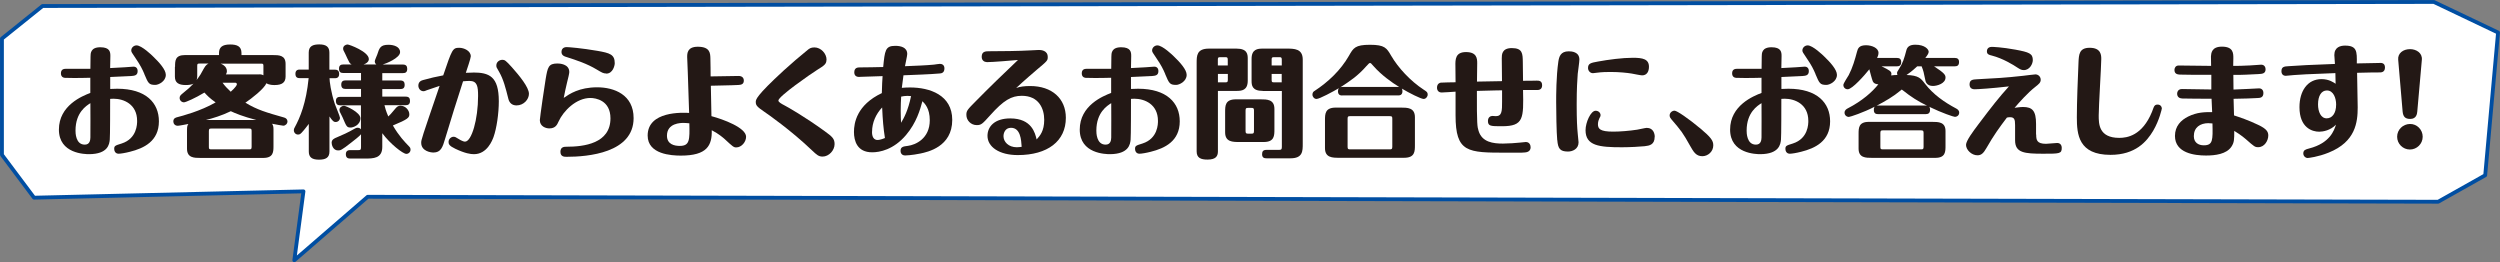 <?xml version="1.0" encoding="UTF-8"?>
<svg id="_レイヤー_2" data-name="レイヤー 2" xmlns="http://www.w3.org/2000/svg" viewBox="0 0 332.74 34.89">
  <rect x="0" y="0" width="332.74" height="34.89" fill="#808080" stroke="none"/>
  <defs>
    <style>
      .cls-1 {
        fill: #fff;
        stroke: #004ea2;
        stroke-width: .51px;
      }

      .cls-1, .cls-2 {
        stroke-linecap: round;
        stroke-linejoin: round;
      }

      .cls-2 {
        fill: none;
        stroke: #fff;
      }

      .cls-3 {
        fill: #231815;
        stroke-width: 0px;
      }
    </style>
  </defs>
  <g id="_文字" data-name="文字">
    <g>
      <polygon class="cls-1" points=".26 5.14 5.66 .8 323.94 .26 332.48 4.33 330.77 23.33 324.51 26.85 48.94 26.19 39.17 34.64 40.39 25.47 4.53 26.31 .26 20.61 .26 5.14"/>
      <g>
        <g>
          <path class="cls-2" d="M14.67,11.84c.35-.02.56-.03.93-.03,3.84,0,5.55,1.89,5.55,4.34,0,2.64-2,3.59-3.86,4.05-.61.16-1.25.26-1.5.26-.48,0-.59-.42-.59-.64,0-.4.11-.45.99-.72,2.06-.66,2.06-2.62,2.06-3.01,0-2.24-1.81-2.95-3.14-2.95-.06,0-.38.02-.45.02,0,.75,0,5.04-.05,5.44-.06.58-.22,1.9-2.74,1.92-.56,0-4.03-.05-4.03-3.27s3.11-4.47,4.18-4.88v-2.02c-1.07.03-1.44.03-2.26.03-.29,0-.9-.02-1.14-.02-.26-.02-.51-.19-.51-.59,0-.18.03-.61.61-.61h3.31c0-.21.02-1.55.02-1.62,0-.43,0-1.25,1.3-1.25s1.34.66,1.34,1.17c0,.26-.03,1.38-.03,1.6,1.94-.11,2.26-.11,2.71-.16.14-.02.38-.03.42-.03.19,0,.53.11.53.59,0,.59-.42.62-.85.66-.45.03-2.4.11-2.8.13v1.58ZM10.05,17.38c0,.26,0,1.87,1.23,1.87.67,0,.74-.59.75-.94.02-.66,0-3.86,0-4.58-.53.34-1.98,1.22-1.98,3.65ZM19.22,9.86c-.26-.62-.56-1.22-1.14-2.06-.56-.82-.61-.9-.61-1.09,0-.37.34-.67.7-.67.69,0,2.07,1.33,2.22,1.49.78.75,1.68,1.73,1.68,2.43,0,.88-.98,1.34-1.39,1.34-.86,0-.94-.19-1.47-1.44Z"/>
          <path class="cls-2" d="M23.3,8.88c0-.77,0-1.55,1.3-1.55h4.55v-.27c0-.74.4-1.14,1.47-1.14.9,0,1.52.22,1.52,1.14v.27h4.16c.8,0,1.71,0,1.71,1.17v1.68c0,.78-.45,1.14-1.46,1.14-.18,0-.72,0-1.09-.24-.32.75-1.97,2.03-2.8,2.59,1.6.96,2.79,1.3,5.15,1.97.45.13.45.48.45.53,0,.3-.27.56-.56.56-.11,0-1.07-.18-1.49-.26.13.19.19.38.19.74v2.19c0,.8,0,1.62-1.36,1.62h-8.36c-.83,0-1.79,0-1.79-1.23v-2.19c0-.69,0-.83.18-1.1-.16.03-1.2.24-1.41.24-.4,0-.59-.3-.59-.58,0-.42.32-.51.51-.56.62-.16,3.09-.8,5.12-1.97-.83-.59-1.09-.88-1.49-1.31-1.22.74-2.5,1.3-2.72,1.3-.3,0-.58-.24-.58-.58,0-.24.11-.37.38-.59.83-.67.99-.82,1.46-1.31-.27.14-.69.18-1.01.18-.99,0-1.46-.32-1.46-1.12v-1.3ZM26.25,10.18c0,.14-.03.3-.08.46.45-.58.61-.86.96-1.52.27-.5.5-.59.62-.66h-1.2c-.24,0-.3.03-.3.3v1.41ZM34.11,15.97c-1.76-.46-2.83-.9-3.39-1.17-1.22.59-2.4.94-3.31,1.17h6.71ZM27.8,19.56c0,.27.05.32.34.32h5.01c.24,0,.34-.02.34-.32v-2.13c0-.27-.06-.32-.34-.32h-5.01c-.24,0-.34.02-.34.32v2.13ZM34.52,9.89c.29,0,.45.08.54.13v-1.25c0-.27-.06-.3-.3-.3h-5.41c.18.06.85.34.85,1.01,0,.16-.05.29-.13.42h4.45ZM29.62,11.01c.3.42.66.8,1.09,1.2.61-.54.82-.88.82-.99s-.08-.21-.21-.21h-1.7Z"/>
          <path class="cls-2" d="M43.86,9.27h.7c.34,0,.58.13.58.58,0,.56-.43.56-.58.56h-.7c0,.4.18,1.84.7,3.41.1.3.69,1.68.69,1.86,0,.29-.24.56-.58.56-.24,0-.38-.1-.82-.74v4.66c0,.86-.54,1.09-1.41,1.09-1.01,0-1.34-.4-1.34-1.09v-3.67c-.18.22-.5.69-.98,1.2-.1.1-.21.22-.45.22-.3,0-.56-.24-.56-.58,0-.14.03-.22.1-.34.74-1.36,1.54-3.27,1.87-6.59h-1.17c-.26,0-.59-.05-.59-.58,0-.56.43-.56.59-.56h1.18v-2.26c0-.88.58-1.09,1.41-1.09.93,0,1.34.34,1.34,1.09v2.26ZM48.05,12.85v-1.01h-2.05c-.38,0-.58-.16-.58-.58,0-.46.27-.56.58-.56h2.05v-.98h-2.35c-.4,0-.58-.16-.58-.58,0-.46.27-.56.58-.56h1.1c-.1-.05-.19-.11-.3-.27-.1-.14-.45-.94-.54-1.12-.27-.53-.29-.54-.29-.74,0-.32.32-.53.59-.53.22,0,2.83.96,2.83,1.94,0,.08,0,.48-.7.72h1.7c-.08-.06-.21-.18-.21-.43,0-.13.27-.72.32-.86.29-.9.42-1.33,1.5-1.33.72,0,1.55.26,1.55.98,0,.77-1.86,1.52-2.32,1.65h2.69c.43,0,.58.21.58.58,0,.5-.3.56-.58.56h-2.74v.98h2.4c.43,0,.58.21.58.58,0,.5-.3.56-.58.56h-2.4v1.01h3.11c.43,0,.58.19.58.58,0,.48-.3.56-.58.56h-2.82c.08.32.19.77.51,1.5.13-.11.46-.45.91-1.01.18-.21.34-.42.72-.42.66,0,1.17.61,1.17,1.14,0,.45-.18.66-2.19,1.49.82,1.41,1.55,2.16,2.16,2.79.08.08.19.19.19.43,0,.32-.26.56-.56.56-.45,0-2.16-1.34-3.2-2.75v1.83c0,1.54-1.22,1.54-2.27,1.54h-2c-.24,0-.58-.05-.58-.58s.43-.54.58-.54h1.07c.27,0,.37-.03.37-.38v-1.73c-.21.26-.9.8-1.28,1.09-1.34,1.06-1.47,1.06-1.78,1.06-.66,0-.85-.74-.85-1.02,0-.43.35-.58.69-.72.66-.27,1.52-.66,2.35-1.14.18-.1.26-.14.4-.14.29,0,.4.14.46.22v-3.2h-2.75c-.38,0-.58-.16-.58-.59s.27-.54.58-.54h2.75ZM46.64,16.97c-.48,0-.53-.14-1.04-1.34-.05-.13-.32-.64-.37-.75-.03-.08-.05-.19-.05-.27,0-.32.34-.53.61-.53.26,0,2.18.88,2.18,1.65,0,.94-.99,1.25-1.33,1.25Z"/>
          <path class="cls-2" d="M62.96,9.65c2.15,0,3.43.51,3.43,3.83,0,1.63-.29,3.6-.7,4.75-.16.43-.85,2.29-2.61,2.29-.45,0-1.18-.1-2.48-.72-.8-.38-.9-.62-.9-.9,0-.43.37-.7.67-.7.21,0,.35.1.54.22.13.08.66.43.98.43.88,0,1.74-2.96,1.74-6.08,0-1.25-.1-2-1.14-2-.1,0-.64.02-.86.05-.82,2.51-1.6,5.04-2.37,7.59-.35,1.2-.58,1.89-1.58,1.89-.37,0-1.62-.19-1.62-1.3,0-.4.06-.58,2.45-7.57-.45.14-1.39.46-1.71.58-.16.06-.27.13-.43.13-.45,0-.69-.4-.69-.74,0-.56.43-.69.64-.75.96-.27,1.68-.43,2.67-.62,1.18-3.47,1.25-3.67,2.13-3.67.64,0,1.54.4,1.54,1.14,0,.24-.51,1.74-.66,2.19.59-.03.75-.03.96-.03ZM68.13,8.95c.98,1.1,2.27,2.66,2.27,3.54,0,.74-.7,1.54-1.65,1.54-.61,0-.96-.35-1.09-.88-.37-1.46-.64-2.56-1.23-3.59-.34-.56-.37-.62-.37-.85,0-.43.37-.75.82-.75.29,0,.45.1,1.25.99Z"/>
          <path class="cls-2" d="M79.48,11.62c2.26,0,4.85.98,4.85,4.1,0,4.64-6.11,5.15-8.92,5.15-.29,0-.82,0-.82-.67s.54-.67.8-.67c2.31,0,5.86-.42,5.86-3.78,0-2.4-1.97-2.71-2.67-2.71-1.89,0-3.59,1.71-4.24,3.14-.19.43-.42.91-1.23.91-.46,0-1.26-.26-1.26-1.1,0-.29.67-4.93.77-5.44.27-1.6.37-2.1,1.57-2.1.22,0,1.58.03,1.58,1.14,0,.19-.16.86-.29,1.36-.14.56-.34,1.5-.45,2.08.77-.53,2.06-1.41,4.45-1.41ZM80.68,9.78c-.38,0-.56-.11-1.28-.54-1.25-.75-2.64-1.22-4.03-1.66-.22-.06-.64-.19-.64-.67,0-.26.14-.64.69-.64.29,0,2.02.14,4.11.5,1.65.29,2.29.48,2.29,1.65,0,.29-.24,1.38-1.14,1.38Z"/>
          <path class="cls-2" d="M98.3,10.11c.46,0,.7.24.7.62,0,.53-.43.56-.74.58-.5.03-.64.03-3.65.1,0,.4.06,3.67.08,4.05,1.58.42,4.61,1.54,4.61,2.74,0,.7-.61,1.42-1.31,1.42-.34,0-.46-.11-1.55-1.12-.16-.14-.75-.67-1.71-1.17.05,2.02-.61,3.38-4.11,3.38-1.23,0-4.42-.16-4.42-2.67,0-3.28,4.67-3.06,5.52-3.01-.02-.51-.1-2.93-.18-5.43-.02-.32-.08-1.87-.08-2,0-.48,0-1.38,1.41-1.38,1.63,0,1.66.86,1.68,1.52.02.38.03,2.24.03,2.43.59,0,3.19-.06,3.71-.06ZM90.98,16.36c-.34,0-2.21,0-2.21,1.7,0,1.15.99,1.36,1.7,1.36,1.34,0,1.33-.8,1.28-3.01-.27-.02-.51-.05-.77-.05Z"/>
          <path class="cls-2" d="M110,7.95c0,.58-.3.77-1.25,1.36-.77.48-5.15,3.51-5.15,4.07,0,.21.4.43.8.64.43.22,2.64,1.47,5.35,3.43.98.72,1.33.98,1.33,1.73,0,.83-.75,1.66-1.6,1.66-.53,0-.78-.24-1.38-.8-2.8-2.69-6.05-4.95-6.34-5.14-1.01-.69-1.17-.88-1.17-1.33,0-.3,0-.77,3.71-4.18,1.04-.94,2.1-1.86,3.19-2.74.22-.18.43-.34.9-.34.88,0,1.62.83,1.62,1.63Z"/>
          <path class="cls-2" d="M114.39,10.24c-.16,0-.69,0-.69-.61,0-.66.5-.66.78-.66.93,0,2.05-.03,3.07-.05.22-2.19.27-2.82,1.6-2.82.7,0,1.6.18,1.6,1.09,0,.26-.27,1.39-.3,1.62,1.54-.06,2.82-.11,3.86-.21.13-.02.67-.1.78-.1.61,0,.61.51.61.61,0,.61-.43.66-.66.67-1.17.11-3.55.19-4.79.24-.08.58-.1.69-.22,1.67.38-.03.66-.05,1.09-.05,2.61,0,5.62.99,5.62,4.32,0,3.59-3.3,4.27-4.23,4.47-1.15.24-2.02.26-2.03.26-.54,0-.62-.43-.62-.61,0-.54.35-.59.99-.67.98-.13,2.9-.94,2.9-3.41,0-1.57-.66-2.21-.98-2.53-.3,1.1-.78,2.85-2.18,4.5-1.67,1.97-3.52,2.3-4.51,2.3-2,0-2.42-1.52-2.42-2.71s.37-3.59,3.71-5.17c.03-1.1.05-1.6.1-2.26-.42.02-2.93.1-3.09.1ZM116.06,17.53c0,.22,0,1.1.74,1.1.08,0,.43-.02.98-.26-.21-1.36-.29-2.34-.37-4.07-.83.88-1.34,2.02-1.34,3.22ZM121.26,12.79c-.1,0-.29-.03-.5-.03-.32,0-.58.05-.82.1-.03.51-.06,1.15-.06,1.9s.03,1.23.05,1.58c.37-.61.93-1.62,1.33-3.55Z"/>
          <path class="cls-2" d="M131.32,8.26c-.27,0-.66-.18-.66-.7,0-.74.54-.74,1.04-.74,1.39,0,4.13-.03,5.35-.11.29-.02,1.04-.06,1.22-.06.24,0,1.18.03,1.18.93,0,.48-.03.51-1.49,1.73-.22.19-1.62,1.38-2.71,2.4.51-.18,1.07-.26,1.86-.26,2.9,0,4.75,1.66,4.75,4.23,0,3.11-2.43,4.96-6.4,4.96-2.48,0-4.03-1.1-4.03-2.56,0-1.23.94-2.32,3.03-2.32,2.87,0,3.31,1.97,3.51,2.8.43-.48,1.01-1.1,1.01-2.61s-.72-3.2-2.98-3.2c-1.39,0-2.42.59-4.21,2.59-1.04,1.15-1.18,1.31-1.79,1.31-.77,0-1.38-.62-1.38-1.36,0-.56.13-.69,1.3-1.87,1.52-1.55,3.87-3.84,5.57-5.44-.9.08-3.36.29-4.16.29ZM134.55,17.01c-.75,0-.99.67-.99,1.12,0,.74.66,1.47,1.78,1.47.3,0,.53-.05.64-.06-.06-.94-.16-2.53-1.42-2.53Z"/>
          <path class="cls-2" d="M150.54,11.84c.35-.02.56-.03.93-.03,3.84,0,5.55,1.89,5.55,4.34,0,2.64-2,3.59-3.86,4.05-.61.16-1.25.26-1.5.26-.48,0-.59-.42-.59-.64,0-.4.11-.45.99-.72,2.06-.66,2.06-2.62,2.06-3.01,0-2.24-1.81-2.95-3.14-2.95-.06,0-.38.02-.45.02,0,.75,0,5.04-.05,5.44-.06.58-.22,1.9-2.74,1.92-.56,0-4.03-.05-4.03-3.27s3.11-4.47,4.18-4.88v-2.02c-1.07.03-1.44.03-2.26.03-.29,0-.9-.02-1.14-.02-.26-.02-.51-.19-.51-.59,0-.18.03-.61.61-.61h3.31c0-.21.02-1.55.02-1.62,0-.43,0-1.25,1.3-1.25s1.34.66,1.34,1.17c0,.26-.03,1.38-.03,1.6,1.94-.11,2.26-.11,2.7-.16.14-.02.38-.03.42-.03.19,0,.53.11.53.59,0,.59-.42.62-.85.66-.45.03-2.4.11-2.8.13v1.58ZM145.92,17.38c0,.26,0,1.87,1.23,1.87.67,0,.74-.59.75-.94.02-.66,0-3.86,0-4.58-.53.34-1.98,1.22-1.98,3.65ZM155.09,9.86c-.26-.62-.56-1.22-1.14-2.06-.56-.82-.61-.9-.61-1.09,0-.37.34-.67.7-.67.69,0,2.07,1.33,2.22,1.49.78.75,1.68,1.73,1.68,2.43,0,.88-.98,1.34-1.39,1.34-.86,0-.94-.19-1.47-1.44Z"/>
          <path class="cls-2" d="M162.1,20.15c0,.66-.3,1.09-1.39,1.09-.88,0-1.44-.22-1.44-1.09v-11.76c0-.96,0-1.92,1.63-1.92h3.68c1.44,0,1.49.77,1.49,1.34v2.93c0,1.3-.83,1.36-1.49,1.36h-2.48v8.05ZM163.41,8.71v-.78c0-.3-.1-.32-.34-.32h-.66c-.27,0-.32.05-.32.32v.78h1.31ZM162.1,9.84v1.12h.98c.24,0,.34-.02.34-.32v-.8h-1.31ZM163.06,17.62v-2.7c0-.85,0-1.7,1.44-1.7h3.25c.88,0,1.87,0,1.87,1.28v2.7c0,.85,0,1.7-1.42,1.7h-3.25c-.88,0-1.89,0-1.89-1.28ZM166.13,14.36c-.26,0-.35.02-.35.34v2.74c0,.3.08.35.35.35h.42c.26,0,.35-.03.35-.35v-2.74c0-.3-.08-.34-.35-.34h-.42ZM168.07,12.1c-1.44,0-1.49-.77-1.49-1.34v-2.93c0-1.3.83-1.36,1.49-1.36h3.17c1.01,0,2.15,0,2.15,1.46v11.22c0,.96,0,1.92-1.63,1.92h-3.2c-.26,0-.58-.05-.58-.54,0-.38.14-.58.58-.58h1.65c.34,0,.4-.08.4-.4v-7.44h-2.53ZM170.6,8.71v-.78c0-.3-.1-.32-.34-.32h-.69c-.27,0-.32.05-.32.32v.78h1.34ZM169.25,9.84v.8c0,.27.05.32.32.32h1.02v-1.12h-1.34Z"/>
          <path class="cls-2" d="M178.66,12.71c-.19,0-.58-.02-.58-.56,0-.13.02-.29.13-.42-.77.45-2.58,1.44-2.99,1.44-.3,0-.54-.29-.54-.58s.16-.42.27-.48c1.86-1.22,3.49-2.77,4.59-4.69.59-1.04.83-1.46,2.8-1.46s2.22.43,2.82,1.46c.93,1.6,2.56,3.36,4.32,4.51.42.27.54.35.54.66,0,.27-.24.58-.54.58-.35,0-1.94-.8-2.9-1.38.05.08.08.21.08.35,0,.56-.42.56-.58.56h-7.43ZM178.24,21c-.88,0-1.89,0-1.89-1.28v-3.7c0-.85,0-1.7,1.44-1.7h8.64c.88,0,1.89,0,1.89,1.28v3.7c0,.85,0,1.7-1.44,1.7h-8.64ZM186.08,11.57s.1.02.16.02c-1.06-.66-2.38-1.6-3.44-2.8-.32-.37-.35-.4-.45-.4-.11,0-.14.03-.48.4-1.17,1.34-2.23,2.02-3.47,2.83.1-.03.18-.05.26-.05h7.43ZM179.71,15.46c-.26,0-.35.02-.35.34v3.73c0,.3.06.35.35.35h5.25c.26,0,.35-.03.35-.35v-3.73c0-.29-.05-.34-.35-.34h-5.25Z"/>
          <path class="cls-2" d="M193.72,12.2c-.3.02-1.58.11-1.84.11-.4,0-.62-.26-.62-.64,0-.54.38-.66.5-.67.14-.02,1.66-.05,1.97-.05,0-.35-.02-1.82-.02-2.13-.02-.9-.02-1.89,1.41-1.89s1.49.85,1.49,1.47c0,.08-.03,2.08-.03,2.46.96-.03,2.35-.05,3.33-.06,0-.48-.03-2.61-.03-3.04,0-.48,0-1.36,1.34-1.36,1.44,0,1.44.75,1.46,1.84,0,.4.03,2.16.03,2.51.27,0,1.54,0,1.79-.02.24,0,.75-.03.75.61,0,.21-.05.64-.64.64h-1.9c.08,3.78.1,4.82-2.8,4.82-1.49,0-1.87,0-1.87-.7,0-.53.37-.67.61-.67.06,0,.38.03.45.03.82,0,.82-.74.82-1.92v-1.52c-.11,0-1.39.02-3.35.08-.02,4.51.06,4.8.22,5.31.46,1.52,1.94,1.7,3.25,1.7.69,0,1.81-.08,2.24-.13.13-.02.69-.08.8-.08.5,0,.64.43.64.7,0,.59-.54.67-.75.69-.38.05-1.62.03-2.42.03-5.22,0-6.82,0-6.82-4.98v-3.15Z"/>
          <path class="cls-2" d="M207.26,18.65c-.1-1.04-.14-3.86-.14-5.07,0-.88,0-3.39.29-5.39.1-.64.29-1.36,1.38-1.36.38,0,1.42.06,1.42,1.1,0,.29-.19,1.62-.22,1.89-.06.8-.14,1.97-.14,4.08s.06,3.07.14,3.89c.02.11.11,1.1.11,1.15,0,.91-.82,1.23-1.41,1.23-1.06,0-1.33-.4-1.42-1.52ZM220.23,18.21c0,1.06-.7,1.18-1.34,1.25-.51.06-2,.14-3.01.14-3.02,0-4.85-.19-4.85-2.27,0-1.04.69-2.59,1.34-2.59.43,0,.66.32.66.59,0,.13-.02.16-.16.42-.06.13-.19.42-.19.78,0,.61.27.99,2.02.99.91,0,2.16-.1,3.2-.26.21-.03,1.09-.24,1.28-.24.9,0,1.06.82,1.06,1.18ZM218.56,10.03c-.22,0-1.2-.21-1.39-.24-.61-.1-1.65-.21-2.77-.21-.48,0-1.18,0-1.95.11-.27.03-.34.05-.43.05-.38,0-.66-.32-.66-.69,0-.62.4-.69,1.33-.86,1.41-.26,3.25-.5,4.64-.5,1.3,0,2.14.16,2.14,1.2,0,.62-.27,1.14-.91,1.14Z"/>
          <path class="cls-2" d="M226.21,17.01c1.55,1.3,1.82,1.71,1.82,2.34,0,.82-.7,1.44-1.46,1.44-.85,0-1.18-.61-1.6-1.34-1.02-1.82-1.17-2-2.54-3.6-.08-.1-.21-.26-.21-.48,0-.38.34-.64.66-.64s1.9,1.09,3.33,2.29Z"/>
          <path class="cls-2" d="M237.1,11.84c.35-.02.56-.03.93-.03,3.84,0,5.55,1.89,5.55,4.34,0,2.64-2,3.59-3.86,4.05-.61.16-1.25.26-1.5.26-.48,0-.59-.42-.59-.64,0-.4.11-.45.99-.72,2.06-.66,2.06-2.62,2.06-3.01,0-2.24-1.81-2.95-3.14-2.95-.06,0-.38.02-.45.02,0,.75,0,5.04-.05,5.44-.06.58-.22,1.9-2.74,1.92-.56,0-4.03-.05-4.03-3.27s3.11-4.47,4.18-4.88v-2.02c-1.07.03-1.44.03-2.26.03-.29,0-.9-.02-1.14-.02-.26-.02-.51-.19-.51-.59,0-.18.03-.61.61-.61h3.31c0-.21.02-1.55.02-1.62,0-.43,0-1.25,1.3-1.25s1.34.66,1.34,1.17c0,.26-.03,1.38-.03,1.6,1.94-.11,2.26-.11,2.71-.16.14-.02.38-.03.42-.03.19,0,.53.11.53.59,0,.59-.42.62-.85.66-.45.03-2.4.11-2.8.13v1.58ZM232.47,17.38c0,.26,0,1.87,1.23,1.87.67,0,.74-.59.75-.94.02-.66,0-3.86,0-4.58-.53.34-1.98,1.22-1.98,3.65ZM241.64,9.86c-.26-.62-.56-1.22-1.14-2.06-.56-.82-.61-.9-.61-1.09,0-.37.34-.67.7-.67.69,0,2.06,1.33,2.22,1.49.78.75,1.68,1.73,1.68,2.43,0,.88-.98,1.34-1.39,1.34-.86,0-.94-.19-1.47-1.44Z"/>
          <path class="cls-2" d="M252.46,7.71c.35,0,.58.13.58.54s-.18.58-.58.58h-2.03c1.04.5,1.31.67,1.31.99,0,.08-.02.18-.03.22.35-.05.54-.06.83-.06-.02-.08-.05-.13-.05-.24,0-.16.02-.18.24-.53.53-.8.72-1.46.99-2.48.11-.46.4-.78,1.2-.78,1.28,0,1.78.62,1.78.94,0,.21-.16.45-.45.82h3.91c.35,0,.58.13.58.54s-.18.58-.58.58h-2.74c1.39.9,1.52,1.15,1.52,1.49,0,.78-1.09,1.12-1.68,1.12-.86,0-.99-.64-1.02-.83-.18-.91-.24-1.2-.48-1.78h-.59c-.72.67-1.1.93-1.42,1.15,1.6.05,1.92.45,2.46,1.17,1.09,1.41,2.56,2.45,4.13,3.28.14.08.42.22.42.56s-.27.56-.58.56c-.16,0-1.68-.5-3.41-1.34.11.13.11.32.11.4,0,.43-.21.58-.58.58h-6.32c-.3,0-.58-.08-.58-.56,0-.08,0-.29.11-.43-1.5.78-3.27,1.36-3.43,1.36-.32,0-.58-.24-.58-.56,0-.34.27-.5.43-.58,1.92-.99,3.27-2.19,4.07-3.2-.14-.02-.56-.02-.74-.4-.11-.24-.4-1.38-.46-1.6-.61.77-2.27,2.66-2.88,2.66-.37,0-.58-.3-.58-.56,0-.24.62-1.14.72-1.33.51-.98.82-2.05,1.1-3.11.11-.4.24-.86,1.2-.86.75,0,1.66.35,1.66,1.02,0,.3-.13.54-.19.67h2.61ZM249.16,21.01c-.83,0-1.79,0-1.79-1.23v-1.94c0-.8,0-1.62,1.36-1.62h8.42c.83,0,1.79,0,1.79,1.22v1.95c0,.8,0,1.62-1.36,1.62h-8.42ZM256.3,14.05c.08,0,.11,0,.19.02-1.22-.59-2.14-1.18-3.19-2.02-.02-.02-.16-.13-.18-.13-.03,0-.03.02-.13.1-.99.83-2.1,1.47-3.22,2.05.06-.02.1-.02.19-.02h6.32ZM250.27,19.56c0,.27.05.32.34.32h5.07c.24,0,.34-.02.34-.32v-1.87c0-.27-.06-.34-.34-.34h-5.07c-.24,0-.34.03-.34.34v1.87Z"/>
          <path class="cls-2" d="M271.01,17.91c0,.69.06,1.23,1.3,1.23.24,0,1.26-.11,1.49-.11.37,0,.61.24.61.66,0,.77-.3.77-2.45.77-2.51,0-3.76-.11-3.76-1.78v-2.02c0-.78-.1-1.06-.69-1.06-.13,0-.26.02-.4.05-1.04,1.38-1.7,2.27-2.74,4.08-.38.66-.67.94-1.18.94-.78,0-1.52-.72-1.52-1.39,0-.54.96-1.82,1.66-2.75,1.79-2.37,2.7-3.54,4.05-5.03-2.34.27-4.15.38-4.55.38-.13,0-.69,0-.69-.64s.45-.66.99-.69c2.46-.13,3.7-.19,6.13-.46.26-.03,1.49-.19,1.65-.19.34,0,.7.27.7.72,0,.38-.26.58-.74.96-.99.77-2.13,2.06-2.74,2.77.26-.03.75-.11,1.12-.11,1.26,0,1.74.51,1.74,2.26v1.41ZM269.36,9.33c-.3,0-.48-.1-.8-.3-.59-.4-2-1.26-3.44-1.63-.42-.1-.67-.18-.67-.58,0-.14.05-.58.66-.58.1,0,1.3.03,3.15.37,1.81.34,2.3.51,2.3,1.39,0,.48-.4,1.33-1.2,1.33Z"/>
          <path class="cls-2" d="M287.74,14.4c0,.06-.32,1.58-1.17,3.02-.85,1.42-2.35,3.19-5.67,3.19-4.26,0-4.48-2.72-4.48-4.99,0-2.08.13-5.17.22-7.31.05-1.04.08-1.95,1.49-1.95,1.54,0,1.54,1.02,1.54,1.5,0,.9-.34,6.31-.34,7.51,0,1.1,0,2.98,2.74,2.98,1.01,0,3.04-.27,4.35-3.46.05-.13.24-.69.32-.78.14-.19.32-.19.45-.19.34,0,.54.27.54.5Z"/>
          <path class="cls-2" d="M300.69,11.76c.22,0,.56.14.56.62,0,.62-.43.66-.82.67-.18.02-2.19.1-3.15.1.02.35.05,1.9.06,2.21.78.26,1.89.62,3.22,1.26,1.14.54,1.34.93,1.34,1.42,0,.67-.5,1.55-1.34,1.55-.43,0-.51-.06-1.65-1.07-.02-.02-.61-.54-1.54-1.1,0,1.15,0,1.54-.38,2.11-.66.98-2.13,1.17-3.38,1.17-1.52,0-4.13-.32-4.13-2.61,0-1.31.8-2.1,1.76-2.58,1.2-.59,2.21-.59,3.19-.59-.02-.34-.05-1.26-.08-1.78-.82,0-3.2,0-3.92-.03-.38-.02-.66-.22-.66-.64,0-.06.02-.62.64-.62s3.36.06,3.91.06v-1.95c-2.05,0-3.23,0-4.19-.03-.22-.02-.72-.03-.72-.62,0-.24.14-.59.56-.59.67,0,3.7.05,4.32.05,0-.16-.02-1.2-.02-1.26.03-.42.08-1.3,1.46-1.3,1.52,0,1.52.88,1.52,1.54,0,.16-.02.88-.02,1.02.8,0,1.02,0,2.23-.06.24-.02,1.34-.1,1.49-.1.48,0,.59.4.59.61,0,.59-.46.61-.93.64-1.06.05-2.32.13-3.36.11,0,.32.02,1.68.02,1.95.54,0,3.28-.16,3.43-.16ZM293.97,16.39c-1.18,0-1.98.59-1.98,1.73,0,.86.61,1.22,1.33,1.22,1.22,0,1.2-.7,1.15-2.91-.11,0-.27-.03-.5-.03Z"/>
          <path class="cls-2" d="M316.73,8.37c.24,0,.7,0,.7.61,0,.66-.53.66-.7.66-.72,0-1.12,0-3.01.05,0,.18.08,4.07.08,4.59,0,1.98-.27,4.59-3.86,6.03-1.42.58-2.71.72-2.8.72-.27,0-.58-.24-.58-.61,0-.45.32-.54.78-.66,2.8-.72,3.33-2.43,3.57-3.17-.74.77-1.73.94-2.24.94-.91,0-2.62-.51-2.62-3.27,0-2.14,1.06-3.73,2.94-3.73,1.01,0,1.63.46,1.87.62,0-.32-.02-1.09-.03-1.42-4.19.16-4.43.18-5.52.26-.18.02-.98.1-1.1.1-.22,0-.56-.13-.56-.61,0-.61.4-.64.93-.67,1.47-.11,2.93-.18,6.19-.3,0-.19-.08-1.02-.08-1.18,0-1.06.82-1.26,1.42-1.26,1.6,0,1.6.78,1.57,2.37,1.52-.03,2.74-.06,3.04-.06ZM308.52,13.89c0,.99.38,1.86,1.15,1.86.7,0,1.26-.62,1.26-1.84,0-.82-.34-1.87-1.23-1.87-.72,0-1.18.69-1.18,1.86Z"/>
          <path class="cls-2" d="M322.45,18.2c0,.94-.77,1.7-1.7,1.7s-1.7-.75-1.7-1.7.77-1.68,1.7-1.7c.93-.02,1.7.75,1.7,1.7ZM321.73,14.85c-.03.3-.11.98-.94.98-.67,0-.94-.3-1.01-.98l-.59-6.9c-.08-.86.66-1.41,1.58-1.41.82,0,1.65.5,1.57,1.41l-.61,6.9Z"/>
        </g>
        <g>
          <path class="cls-3" d="M14.67,11.84c.35-.02.56-.03.93-.03,3.84,0,5.55,1.89,5.55,4.34,0,2.64-2,3.59-3.86,4.05-.61.16-1.25.26-1.5.26-.48,0-.59-.42-.59-.64,0-.4.11-.45.99-.72,2.06-.66,2.06-2.62,2.06-3.01,0-2.24-1.81-2.95-3.14-2.95-.06,0-.38.02-.45.02,0,.75,0,5.04-.05,5.44-.06.58-.22,1.9-2.74,1.92-.56,0-4.03-.05-4.03-3.27s3.11-4.47,4.18-4.88v-2.02c-1.07.03-1.44.03-2.26.03-.29,0-.9-.02-1.14-.02-.26-.02-.51-.19-.51-.59,0-.18.03-.61.61-.61h3.31c0-.21.02-1.55.02-1.62,0-.43,0-1.25,1.3-1.25s1.34.66,1.34,1.17c0,.26-.03,1.38-.03,1.6,1.94-.11,2.26-.11,2.71-.16.14-.02.38-.03.42-.03.19,0,.53.11.53.59,0,.59-.42.62-.85.66-.45.03-2.4.11-2.8.13v1.58ZM10.05,17.38c0,.26,0,1.87,1.23,1.87.67,0,.74-.59.75-.94.02-.66,0-3.86,0-4.58-.53.34-1.98,1.22-1.98,3.65ZM19.22,9.86c-.26-.62-.56-1.22-1.14-2.06-.56-.82-.61-.9-.61-1.09,0-.37.34-.67.7-.67.69,0,2.07,1.33,2.22,1.49.78.75,1.68,1.73,1.68,2.43,0,.88-.98,1.34-1.39,1.34-.86,0-.94-.19-1.47-1.44Z"/>
          <path class="cls-3" d="M23.3,8.88c0-.77,0-1.55,1.3-1.55h4.55v-.27c0-.74.4-1.14,1.47-1.14.9,0,1.52.22,1.52,1.14v.27h4.16c.8,0,1.71,0,1.71,1.17v1.68c0,.78-.45,1.14-1.46,1.14-.18,0-.72,0-1.09-.24-.32.75-1.97,2.03-2.8,2.59,1.6.96,2.79,1.3,5.15,1.97.45.13.45.48.45.53,0,.3-.27.56-.56.56-.11,0-1.07-.18-1.49-.26.13.19.19.38.19.74v2.19c0,.8,0,1.62-1.36,1.62h-8.36c-.83,0-1.79,0-1.79-1.23v-2.19c0-.69,0-.83.18-1.1-.16.03-1.2.24-1.41.24-.4,0-.59-.3-.59-.58,0-.42.32-.51.51-.56.62-.16,3.09-.8,5.12-1.97-.83-.59-1.09-.88-1.49-1.31-1.22.74-2.5,1.3-2.72,1.3-.3,0-.58-.24-.58-.58,0-.24.11-.37.38-.59.83-.67.99-.82,1.46-1.31-.27.14-.69.18-1.01.18-.99,0-1.46-.32-1.46-1.12v-1.3ZM26.25,10.18c0,.14-.03.3-.08.46.45-.58.61-.86.96-1.52.27-.5.5-.59.62-.66h-1.2c-.24,0-.3.03-.3.3v1.41ZM34.11,15.97c-1.76-.46-2.83-.9-3.39-1.17-1.22.59-2.4.94-3.31,1.17h6.71ZM27.8,19.56c0,.27.05.32.34.32h5.01c.24,0,.34-.02.34-.32v-2.13c0-.27-.06-.32-.34-.32h-5.01c-.24,0-.34.02-.34.32v2.13ZM34.52,9.89c.29,0,.45.08.54.13v-1.25c0-.27-.06-.3-.3-.3h-5.41c.18.06.85.34.85,1.01,0,.16-.05.29-.13.42h4.45ZM29.62,11.01c.3.42.66.8,1.09,1.2.61-.54.82-.88.82-.99s-.08-.21-.21-.21h-1.7Z"/>
          <path class="cls-3" d="M43.86,9.27h.7c.34,0,.58.13.58.58,0,.56-.43.56-.58.56h-.7c0,.4.18,1.84.7,3.41.1.3.69,1.68.69,1.86,0,.29-.24.56-.58.56-.24,0-.38-.1-.82-.74v4.66c0,.86-.54,1.09-1.41,1.09-1.01,0-1.34-.4-1.34-1.09v-3.67c-.18.22-.5.69-.98,1.2-.1.1-.21.22-.45.22-.3,0-.56-.24-.56-.58,0-.14.03-.22.1-.34.74-1.36,1.54-3.27,1.87-6.59h-1.17c-.26,0-.59-.05-.59-.58,0-.56.43-.56.59-.56h1.18v-2.26c0-.88.58-1.09,1.41-1.09.93,0,1.34.34,1.34,1.09v2.26ZM48.05,12.85v-1.01h-2.05c-.38,0-.58-.16-.58-.58,0-.46.27-.56.58-.56h2.05v-.98h-2.35c-.4,0-.58-.16-.58-.58,0-.46.27-.56.58-.56h1.1c-.1-.05-.19-.11-.3-.27-.1-.14-.45-.94-.54-1.12-.27-.53-.29-.54-.29-.74,0-.32.32-.53.59-.53.22,0,2.83.96,2.83,1.94,0,.08,0,.48-.7.72h1.7c-.08-.06-.21-.18-.21-.43,0-.13.27-.72.32-.86.29-.9.42-1.33,1.5-1.33.72,0,1.55.26,1.55.98,0,.77-1.86,1.52-2.32,1.65h2.69c.43,0,.58.21.58.58,0,.5-.3.56-.58.56h-2.74v.98h2.4c.43,0,.58.21.58.58,0,.5-.3.56-.58.56h-2.4v1.01h3.11c.43,0,.58.19.58.58,0,.48-.3.56-.58.56h-2.82c.08.32.19.77.51,1.5.13-.11.46-.45.91-1.01.18-.21.34-.42.72-.42.66,0,1.17.61,1.17,1.14,0,.45-.18.66-2.19,1.49.82,1.41,1.55,2.16,2.16,2.79.08.08.19.19.19.43,0,.32-.26.56-.56.56-.45,0-2.16-1.34-3.2-2.75v1.83c0,1.54-1.22,1.54-2.27,1.54h-2c-.24,0-.58-.05-.58-.58s.43-.54.58-.54h1.07c.27,0,.37-.03.37-.38v-1.73c-.21.26-.9.8-1.28,1.09-1.34,1.06-1.47,1.06-1.78,1.06-.66,0-.85-.74-.85-1.02,0-.43.35-.58.69-.72.66-.27,1.52-.66,2.35-1.14.18-.1.26-.14.4-.14.29,0,.4.14.46.22v-3.2h-2.75c-.38,0-.58-.16-.58-.59s.27-.54.58-.54h2.75ZM46.64,16.97c-.48,0-.53-.14-1.04-1.34-.05-.13-.32-.64-.37-.75-.03-.08-.05-.19-.05-.27,0-.32.34-.53.61-.53.26,0,2.18.88,2.18,1.65,0,.94-.99,1.25-1.33,1.25Z"/>
          <path class="cls-3" d="M62.96,9.65c2.15,0,3.43.51,3.43,3.83,0,1.63-.29,3.6-.7,4.75-.16.43-.85,2.29-2.61,2.29-.45,0-1.18-.1-2.48-.72-.8-.38-.9-.62-.9-.9,0-.43.37-.7.67-.7.21,0,.35.1.54.22.13.08.66.43.98.43.88,0,1.74-2.96,1.74-6.08,0-1.25-.1-2-1.14-2-.1,0-.64.02-.86.05-.82,2.51-1.6,5.04-2.37,7.59-.35,1.2-.58,1.89-1.58,1.89-.37,0-1.62-.19-1.62-1.3,0-.4.06-.58,2.45-7.57-.45.14-1.39.46-1.71.58-.16.06-.27.13-.43.13-.45,0-.69-.4-.69-.74,0-.56.43-.69.64-.75.96-.27,1.68-.43,2.67-.62,1.18-3.47,1.25-3.67,2.13-3.67.64,0,1.54.4,1.54,1.14,0,.24-.51,1.74-.66,2.19.59-.03.75-.03.96-.03ZM68.13,8.95c.98,1.1,2.27,2.66,2.27,3.54,0,.74-.7,1.54-1.65,1.54-.61,0-.96-.35-1.09-.88-.37-1.46-.64-2.56-1.23-3.59-.34-.56-.37-.62-.37-.85,0-.43.37-.75.82-.75.29,0,.45.1,1.25.99Z"/>
          <path class="cls-3" d="M79.48,11.62c2.26,0,4.85.98,4.85,4.1,0,4.64-6.11,5.15-8.92,5.15-.29,0-.82,0-.82-.67s.54-.67.8-.67c2.31,0,5.86-.42,5.86-3.78,0-2.4-1.97-2.71-2.67-2.71-1.89,0-3.59,1.71-4.24,3.14-.19.43-.42.91-1.23.91-.46,0-1.26-.26-1.26-1.1,0-.29.67-4.93.77-5.44.27-1.6.37-2.1,1.57-2.1.22,0,1.58.03,1.58,1.14,0,.19-.16.86-.29,1.36-.14.56-.34,1.5-.45,2.08.77-.53,2.06-1.41,4.45-1.41ZM80.68,9.78c-.38,0-.56-.11-1.28-.54-1.25-.75-2.64-1.22-4.03-1.66-.22-.06-.64-.19-.64-.67,0-.26.14-.64.69-.64.29,0,2.02.14,4.11.5,1.65.29,2.29.48,2.29,1.65,0,.29-.24,1.38-1.14,1.38Z"/>
          <path class="cls-3" d="M98.3,10.11c.46,0,.7.24.7.62,0,.53-.43.56-.74.58-.5.03-.64.03-3.65.1,0,.4.06,3.67.08,4.05,1.58.42,4.61,1.54,4.61,2.74,0,.7-.61,1.42-1.31,1.42-.34,0-.46-.11-1.55-1.12-.16-.14-.75-.67-1.71-1.17.05,2.02-.61,3.38-4.11,3.38-1.23,0-4.42-.16-4.42-2.67,0-3.28,4.67-3.06,5.52-3.01-.02-.51-.1-2.93-.18-5.43-.02-.32-.08-1.87-.08-2,0-.48,0-1.38,1.41-1.38,1.63,0,1.66.86,1.68,1.52.02.38.03,2.24.03,2.43.59,0,3.19-.06,3.71-.06ZM90.98,16.36c-.34,0-2.21,0-2.21,1.7,0,1.15.99,1.36,1.7,1.36,1.34,0,1.33-.8,1.28-3.01-.27-.02-.51-.05-.77-.05Z"/>
          <path class="cls-3" d="M110,7.95c0,.58-.3.77-1.25,1.36-.77.48-5.15,3.51-5.15,4.07,0,.21.4.43.8.64.43.22,2.64,1.47,5.35,3.43.98.72,1.33.98,1.33,1.73,0,.83-.75,1.66-1.6,1.66-.53,0-.78-.24-1.38-.8-2.8-2.69-6.05-4.95-6.34-5.14-1.01-.69-1.17-.88-1.17-1.33,0-.3,0-.77,3.71-4.18,1.04-.94,2.1-1.86,3.19-2.74.22-.18.43-.34.9-.34.88,0,1.62.83,1.62,1.63Z"/>
          <path class="cls-3" d="M114.39,10.24c-.16,0-.69,0-.69-.61,0-.66.5-.66.78-.66.93,0,2.05-.03,3.07-.05.22-2.19.27-2.82,1.6-2.82.7,0,1.6.18,1.6,1.09,0,.26-.27,1.39-.3,1.62,1.54-.06,2.82-.11,3.86-.21.13-.02.67-.1.78-.1.61,0,.61.51.61.61,0,.61-.43.66-.66.67-1.17.11-3.55.19-4.79.24-.08.58-.1.69-.22,1.67.38-.03.66-.05,1.09-.05,2.61,0,5.62.99,5.62,4.32,0,3.59-3.3,4.27-4.23,4.47-1.15.24-2.02.26-2.03.26-.54,0-.62-.43-.62-.61,0-.54.35-.59.99-.67.98-.13,2.9-.94,2.9-3.41,0-1.57-.66-2.21-.98-2.53-.3,1.1-.78,2.85-2.18,4.5-1.67,1.97-3.52,2.3-4.51,2.3-2,0-2.42-1.52-2.42-2.71s.37-3.59,3.71-5.17c.03-1.1.05-1.6.1-2.26-.42.02-2.93.1-3.09.1ZM116.06,17.53c0,.22,0,1.1.74,1.1.08,0,.43-.02.98-.26-.21-1.36-.29-2.34-.37-4.07-.83.88-1.34,2.02-1.34,3.22ZM121.26,12.79c-.1,0-.29-.03-.5-.03-.32,0-.58.05-.82.1-.03.51-.06,1.15-.06,1.9s.03,1.23.05,1.58c.37-.61.93-1.62,1.33-3.55Z"/>
          <path class="cls-3" d="M131.32,8.26c-.27,0-.66-.18-.66-.7,0-.74.54-.74,1.04-.74,1.39,0,4.13-.03,5.35-.11.29-.02,1.04-.06,1.22-.06.24,0,1.18.03,1.18.93,0,.48-.03.51-1.49,1.73-.22.19-1.62,1.38-2.71,2.4.51-.18,1.07-.26,1.86-.26,2.9,0,4.75,1.66,4.75,4.23,0,3.11-2.43,4.96-6.4,4.96-2.48,0-4.03-1.1-4.03-2.56,0-1.23.94-2.32,3.03-2.32,2.87,0,3.31,1.97,3.51,2.8.43-.48,1.01-1.1,1.01-2.61s-.72-3.2-2.98-3.2c-1.39,0-2.42.59-4.21,2.59-1.04,1.15-1.18,1.31-1.79,1.31-.77,0-1.38-.62-1.38-1.36,0-.56.13-.69,1.3-1.87,1.52-1.55,3.87-3.84,5.57-5.44-.9.08-3.36.29-4.16.29ZM134.55,17.01c-.75,0-.99.67-.99,1.12,0,.74.66,1.47,1.78,1.47.3,0,.53-.05.64-.06-.06-.94-.16-2.53-1.42-2.53Z"/>
          <path class="cls-3" d="M150.54,11.84c.35-.02.56-.03.93-.03,3.84,0,5.55,1.89,5.55,4.34,0,2.64-2,3.59-3.86,4.05-.61.16-1.25.26-1.5.26-.48,0-.59-.42-.59-.64,0-.4.11-.45.99-.72,2.06-.66,2.06-2.62,2.06-3.01,0-2.24-1.81-2.95-3.14-2.95-.06,0-.38.02-.45.02,0,.75,0,5.04-.05,5.44-.06.58-.22,1.9-2.74,1.92-.56,0-4.03-.05-4.03-3.27s3.11-4.47,4.18-4.88v-2.02c-1.07.03-1.44.03-2.26.03-.29,0-.9-.02-1.14-.02-.26-.02-.51-.19-.51-.59,0-.18.03-.61.61-.61h3.31c0-.21.02-1.55.02-1.62,0-.43,0-1.25,1.3-1.25s1.34.66,1.34,1.17c0,.26-.03,1.38-.03,1.6,1.94-.11,2.26-.11,2.7-.16.14-.02.38-.03.42-.03.19,0,.53.11.53.59,0,.59-.42.62-.85.66-.45.03-2.4.11-2.8.13v1.58ZM145.92,17.38c0,.26,0,1.87,1.23,1.87.67,0,.74-.59.75-.94.02-.66,0-3.86,0-4.58-.53.34-1.98,1.22-1.98,3.65ZM155.09,9.86c-.26-.62-.56-1.22-1.14-2.06-.56-.82-.61-.9-.61-1.09,0-.37.34-.67.7-.67.69,0,2.07,1.33,2.22,1.49.78.75,1.68,1.73,1.68,2.43,0,.88-.98,1.34-1.39,1.34-.86,0-.94-.19-1.47-1.44Z"/>
          <path class="cls-3" d="M162.1,20.15c0,.66-.3,1.09-1.39,1.09-.88,0-1.44-.22-1.44-1.09v-11.76c0-.96,0-1.92,1.63-1.92h3.68c1.44,0,1.49.77,1.49,1.34v2.93c0,1.3-.83,1.36-1.49,1.36h-2.48v8.05ZM163.41,8.71v-.78c0-.3-.1-.32-.34-.32h-.66c-.27,0-.32.05-.32.32v.78h1.31ZM162.1,9.84v1.12h.98c.24,0,.34-.02.34-.32v-.8h-1.31ZM163.06,17.62v-2.7c0-.85,0-1.7,1.44-1.7h3.25c.88,0,1.87,0,1.87,1.28v2.7c0,.85,0,1.7-1.42,1.7h-3.25c-.88,0-1.89,0-1.89-1.28ZM166.13,14.36c-.26,0-.35.02-.35.34v2.74c0,.3.08.35.35.35h.42c.26,0,.35-.03.35-.35v-2.74c0-.3-.08-.34-.35-.34h-.42ZM168.07,12.1c-1.44,0-1.49-.77-1.49-1.34v-2.93c0-1.3.83-1.36,1.49-1.36h3.17c1.01,0,2.15,0,2.15,1.46v11.22c0,.96,0,1.92-1.63,1.92h-3.2c-.26,0-.58-.05-.58-.54,0-.38.14-.58.58-.58h1.65c.34,0,.4-.08.4-.4v-7.44h-2.53ZM170.6,8.71v-.78c0-.3-.1-.32-.34-.32h-.69c-.27,0-.32.05-.32.32v.78h1.34ZM169.25,9.84v.8c0,.27.05.32.32.32h1.02v-1.12h-1.34Z"/>
          <path class="cls-3" d="M178.66,12.71c-.19,0-.58-.02-.58-.56,0-.13.02-.29.13-.42-.77.45-2.58,1.44-2.99,1.44-.3,0-.54-.29-.54-.58s.16-.42.27-.48c1.86-1.22,3.49-2.77,4.59-4.69.59-1.04.83-1.46,2.8-1.46s2.22.43,2.82,1.46c.93,1.6,2.56,3.36,4.32,4.51.42.27.54.35.54.66,0,.27-.24.58-.54.58-.35,0-1.94-.8-2.9-1.38.05.08.08.21.08.35,0,.56-.42.56-.58.56h-7.43ZM178.24,21c-.88,0-1.89,0-1.89-1.28v-3.7c0-.85,0-1.7,1.44-1.7h8.64c.88,0,1.89,0,1.89,1.28v3.7c0,.85,0,1.7-1.44,1.7h-8.64ZM186.08,11.57s.1.02.16.02c-1.06-.66-2.38-1.6-3.44-2.8-.32-.37-.35-.4-.45-.4-.11,0-.14.03-.48.4-1.17,1.34-2.23,2.02-3.47,2.83.1-.03.18-.05.26-.05h7.43ZM179.71,15.46c-.26,0-.35.02-.35.34v3.73c0,.3.06.35.35.35h5.25c.26,0,.35-.03.35-.35v-3.73c0-.29-.05-.34-.35-.34h-5.25Z"/>
          <path class="cls-3" d="M193.72,12.2c-.3.02-1.58.11-1.84.11-.4,0-.62-.26-.62-.64,0-.54.38-.66.5-.67.14-.02,1.66-.05,1.97-.05,0-.35-.02-1.82-.02-2.13-.02-.9-.02-1.89,1.41-1.89s1.49.85,1.49,1.47c0,.08-.03,2.08-.03,2.46.96-.03,2.35-.05,3.33-.06,0-.48-.03-2.61-.03-3.04,0-.48,0-1.36,1.34-1.36,1.44,0,1.44.75,1.46,1.84,0,.4.03,2.16.03,2.51.27,0,1.54,0,1.79-.02.24,0,.75-.03.75.61,0,.21-.05.64-.64.64h-1.9c.08,3.78.1,4.82-2.8,4.82-1.49,0-1.87,0-1.87-.7,0-.53.37-.67.61-.67.06,0,.38.03.45.03.82,0,.82-.74.82-1.92v-1.52c-.11,0-1.39.02-3.35.08-.02,4.51.06,4.8.22,5.31.46,1.52,1.94,1.7,3.25,1.7.69,0,1.81-.08,2.24-.13.13-.02.69-.08.8-.08.5,0,.64.43.64.7,0,.59-.54.67-.75.69-.38.05-1.62.03-2.42.03-5.22,0-6.82,0-6.82-4.98v-3.15Z"/>
          <path class="cls-3" d="M207.26,18.65c-.1-1.04-.14-3.86-.14-5.07,0-.88,0-3.39.29-5.39.1-.64.29-1.36,1.38-1.36.38,0,1.42.06,1.42,1.1,0,.29-.19,1.62-.22,1.89-.06.8-.14,1.97-.14,4.08s.06,3.07.14,3.89c.02.11.11,1.1.11,1.15,0,.91-.82,1.23-1.41,1.23-1.06,0-1.33-.4-1.42-1.52ZM220.23,18.21c0,1.06-.7,1.18-1.34,1.25-.51.06-2,.14-3.01.14-3.02,0-4.85-.19-4.85-2.27,0-1.04.69-2.59,1.34-2.59.43,0,.66.32.66.59,0,.13-.02.16-.16.42-.06.13-.19.42-.19.78,0,.61.27.99,2.02.99.91,0,2.16-.1,3.2-.26.21-.03,1.09-.24,1.28-.24.9,0,1.06.82,1.06,1.18ZM218.56,10.03c-.22,0-1.2-.21-1.39-.24-.61-.1-1.65-.21-2.77-.21-.48,0-1.18,0-1.95.11-.27.03-.34.05-.43.05-.38,0-.66-.32-.66-.69,0-.62.4-.69,1.33-.86,1.41-.26,3.25-.5,4.64-.5,1.3,0,2.14.16,2.14,1.2,0,.62-.27,1.14-.91,1.14Z"/>
          <path class="cls-3" d="M226.21,17.01c1.55,1.3,1.82,1.71,1.82,2.34,0,.82-.7,1.44-1.46,1.44-.85,0-1.18-.61-1.6-1.34-1.02-1.82-1.17-2-2.54-3.6-.08-.1-.21-.26-.21-.48,0-.38.34-.64.66-.64s1.9,1.09,3.33,2.29Z"/>
          <path class="cls-3" d="M237.1,11.84c.35-.02.56-.03.93-.03,3.84,0,5.55,1.89,5.55,4.34,0,2.64-2,3.59-3.86,4.05-.61.16-1.25.26-1.5.26-.48,0-.59-.42-.59-.64,0-.4.11-.45.99-.72,2.06-.66,2.06-2.62,2.06-3.01,0-2.24-1.81-2.95-3.14-2.95-.06,0-.38.02-.45.02,0,.75,0,5.04-.05,5.44-.06.58-.22,1.9-2.74,1.92-.56,0-4.03-.05-4.03-3.27s3.11-4.47,4.18-4.88v-2.02c-1.07.03-1.44.03-2.26.03-.29,0-.9-.02-1.14-.02-.26-.02-.51-.19-.51-.59,0-.18.03-.61.61-.61h3.31c0-.21.02-1.55.02-1.62,0-.43,0-1.25,1.3-1.25s1.34.66,1.34,1.17c0,.26-.03,1.38-.03,1.6,1.94-.11,2.26-.11,2.71-.16.14-.02.38-.03.42-.03.19,0,.53.11.53.59,0,.59-.42.62-.85.66-.45.03-2.4.11-2.8.13v1.58ZM232.47,17.38c0,.26,0,1.87,1.23,1.87.67,0,.74-.59.75-.94.02-.66,0-3.86,0-4.58-.53.34-1.98,1.22-1.98,3.65ZM241.64,9.86c-.26-.62-.56-1.22-1.14-2.06-.56-.82-.61-.9-.61-1.09,0-.37.34-.67.7-.67.69,0,2.06,1.33,2.22,1.49.78.75,1.68,1.73,1.68,2.43,0,.88-.98,1.34-1.39,1.34-.86,0-.94-.19-1.47-1.44Z"/>
          <path class="cls-3" d="M252.46,7.71c.35,0,.58.13.58.54s-.18.58-.58.58h-2.03c1.04.5,1.31.67,1.31.99,0,.08-.02.18-.03.22.35-.05.54-.06.83-.06-.02-.08-.05-.13-.05-.24,0-.16.02-.18.24-.53.53-.8.72-1.46.99-2.48.11-.46.4-.78,1.2-.78,1.28,0,1.78.62,1.78.94,0,.21-.16.45-.45.82h3.91c.35,0,.58.13.58.54s-.18.58-.58.58h-2.74c1.39.9,1.52,1.15,1.52,1.49,0,.78-1.09,1.12-1.68,1.12-.86,0-.99-.64-1.02-.83-.18-.91-.24-1.2-.48-1.78h-.59c-.72.67-1.1.93-1.42,1.15,1.6.05,1.92.45,2.46,1.17,1.09,1.41,2.56,2.45,4.13,3.28.14.08.42.22.42.56s-.27.56-.58.56c-.16,0-1.68-.5-3.41-1.34.11.13.11.32.11.4,0,.43-.21.58-.58.58h-6.32c-.3,0-.58-.08-.58-.56,0-.08,0-.29.11-.43-1.5.78-3.27,1.36-3.43,1.36-.32,0-.58-.24-.58-.56,0-.34.27-.5.43-.58,1.92-.99,3.27-2.19,4.07-3.2-.14-.02-.56-.02-.74-.4-.11-.24-.4-1.38-.46-1.6-.61.77-2.27,2.66-2.88,2.66-.37,0-.58-.3-.58-.56,0-.24.62-1.14.72-1.33.51-.98.82-2.05,1.1-3.11.11-.4.24-.86,1.2-.86.75,0,1.66.35,1.66,1.02,0,.3-.13.54-.19.67h2.61ZM249.16,21.01c-.83,0-1.79,0-1.79-1.23v-1.94c0-.8,0-1.62,1.36-1.62h8.42c.83,0,1.79,0,1.79,1.22v1.95c0,.8,0,1.62-1.36,1.62h-8.42ZM256.3,14.05c.08,0,.11,0,.19.02-1.22-.59-2.14-1.18-3.19-2.02-.02-.02-.16-.13-.18-.13-.03,0-.03.02-.13.1-.99.83-2.1,1.47-3.22,2.05.06-.02.1-.02.19-.02h6.32ZM250.27,19.56c0,.27.05.32.34.32h5.07c.24,0,.34-.02.34-.32v-1.87c0-.27-.06-.34-.34-.34h-5.07c-.24,0-.34.03-.34.34v1.87Z"/>
          <path class="cls-3" d="M271.01,17.91c0,.69.06,1.23,1.3,1.23.24,0,1.26-.11,1.49-.11.37,0,.61.24.61.66,0,.77-.3.77-2.45.77-2.51,0-3.76-.11-3.76-1.78v-2.02c0-.78-.1-1.06-.69-1.06-.13,0-.26.02-.4.05-1.04,1.38-1.7,2.27-2.74,4.08-.38.66-.67.94-1.18.94-.78,0-1.52-.72-1.52-1.39,0-.54.96-1.82,1.66-2.75,1.79-2.37,2.7-3.54,4.05-5.03-2.34.27-4.15.38-4.55.38-.13,0-.69,0-.69-.64s.45-.66.99-.69c2.46-.13,3.7-.19,6.13-.46.26-.03,1.49-.19,1.65-.19.34,0,.7.27.7.72,0,.38-.26.58-.74.96-.99.77-2.13,2.06-2.74,2.77.26-.03.75-.11,1.12-.11,1.26,0,1.74.51,1.74,2.26v1.41ZM269.36,9.33c-.3,0-.48-.1-.8-.3-.59-.4-2-1.26-3.44-1.63-.42-.1-.67-.18-.67-.58,0-.14.05-.58.66-.58.1,0,1.3.03,3.15.37,1.81.34,2.3.51,2.3,1.39,0,.48-.4,1.33-1.2,1.33Z"/>
          <path class="cls-3" d="M287.74,14.4c0,.06-.32,1.58-1.17,3.02-.85,1.42-2.35,3.19-5.67,3.19-4.26,0-4.48-2.72-4.48-4.99,0-2.08.13-5.17.22-7.31.05-1.04.08-1.95,1.49-1.95,1.54,0,1.54,1.02,1.54,1.5,0,.9-.34,6.31-.34,7.51,0,1.1,0,2.98,2.74,2.98,1.01,0,3.04-.27,4.35-3.46.05-.13.24-.69.32-.78.14-.19.32-.19.45-.19.34,0,.54.27.54.5Z"/>
          <path class="cls-3" d="M300.69,11.76c.22,0,.56.14.56.62,0,.62-.43.66-.82.67-.18.02-2.19.1-3.15.1.02.35.05,1.9.06,2.21.78.26,1.89.62,3.22,1.26,1.14.54,1.34.93,1.34,1.42,0,.67-.5,1.55-1.34,1.55-.43,0-.51-.06-1.65-1.07-.02-.02-.61-.54-1.54-1.1,0,1.15,0,1.54-.38,2.11-.66.98-2.13,1.17-3.38,1.17-1.52,0-4.13-.32-4.13-2.61,0-1.31.8-2.1,1.76-2.58,1.2-.59,2.21-.59,3.19-.59-.02-.34-.05-1.26-.08-1.78-.82,0-3.2,0-3.92-.03-.38-.02-.66-.22-.66-.64,0-.06.02-.62.64-.62s3.36.06,3.91.06v-1.95c-2.05,0-3.23,0-4.19-.03-.22-.02-.72-.03-.72-.62,0-.24.14-.59.56-.59.67,0,3.7.05,4.32.05,0-.16-.02-1.2-.02-1.26.03-.42.08-1.3,1.46-1.3,1.52,0,1.52.88,1.52,1.54,0,.16-.02.88-.02,1.02.8,0,1.02,0,2.23-.06.24-.02,1.34-.1,1.49-.1.48,0,.59.4.59.61,0,.59-.46.61-.93.64-1.06.05-2.32.13-3.36.11,0,.32.02,1.68.02,1.95.54,0,3.28-.16,3.43-.16ZM293.97,16.39c-1.18,0-1.98.59-1.98,1.73,0,.86.61,1.22,1.33,1.22,1.22,0,1.2-.7,1.15-2.91-.11,0-.27-.03-.5-.03Z"/>
          <path class="cls-3" d="M316.73,8.37c.24,0,.7,0,.7.61,0,.66-.53.66-.7.66-.72,0-1.12,0-3.01.05,0,.18.08,4.07.08,4.59,0,1.98-.27,4.59-3.86,6.03-1.42.58-2.71.72-2.8.72-.27,0-.58-.24-.58-.61,0-.45.32-.54.78-.66,2.8-.72,3.33-2.43,3.57-3.17-.74.77-1.73.94-2.24.94-.91,0-2.62-.51-2.62-3.27,0-2.14,1.06-3.73,2.94-3.73,1.01,0,1.63.46,1.87.62,0-.32-.02-1.09-.03-1.42-4.19.16-4.43.18-5.52.26-.18.02-.98.1-1.1.1-.22,0-.56-.13-.56-.61,0-.61.4-.64.93-.67,1.47-.11,2.93-.18,6.19-.3,0-.19-.08-1.02-.08-1.18,0-1.06.82-1.26,1.42-1.26,1.6,0,1.6.78,1.57,2.37,1.52-.03,2.74-.06,3.04-.06ZM308.52,13.89c0,.99.38,1.86,1.15,1.86.7,0,1.26-.62,1.26-1.84,0-.82-.34-1.87-1.23-1.87-.72,0-1.18.69-1.18,1.86Z"/>
          <path class="cls-3" d="M322.45,18.2c0,.94-.77,1.7-1.7,1.7s-1.7-.75-1.7-1.7.77-1.68,1.7-1.7c.93-.02,1.7.75,1.7,1.7ZM321.73,14.85c-.03.3-.11.98-.94.98-.67,0-.94-.3-1.01-.98l-.59-6.9c-.08-.86.66-1.41,1.58-1.41.82,0,1.65.5,1.57,1.41l-.61,6.9Z"/>
        </g>
      </g>
    </g>
  </g>
</svg>